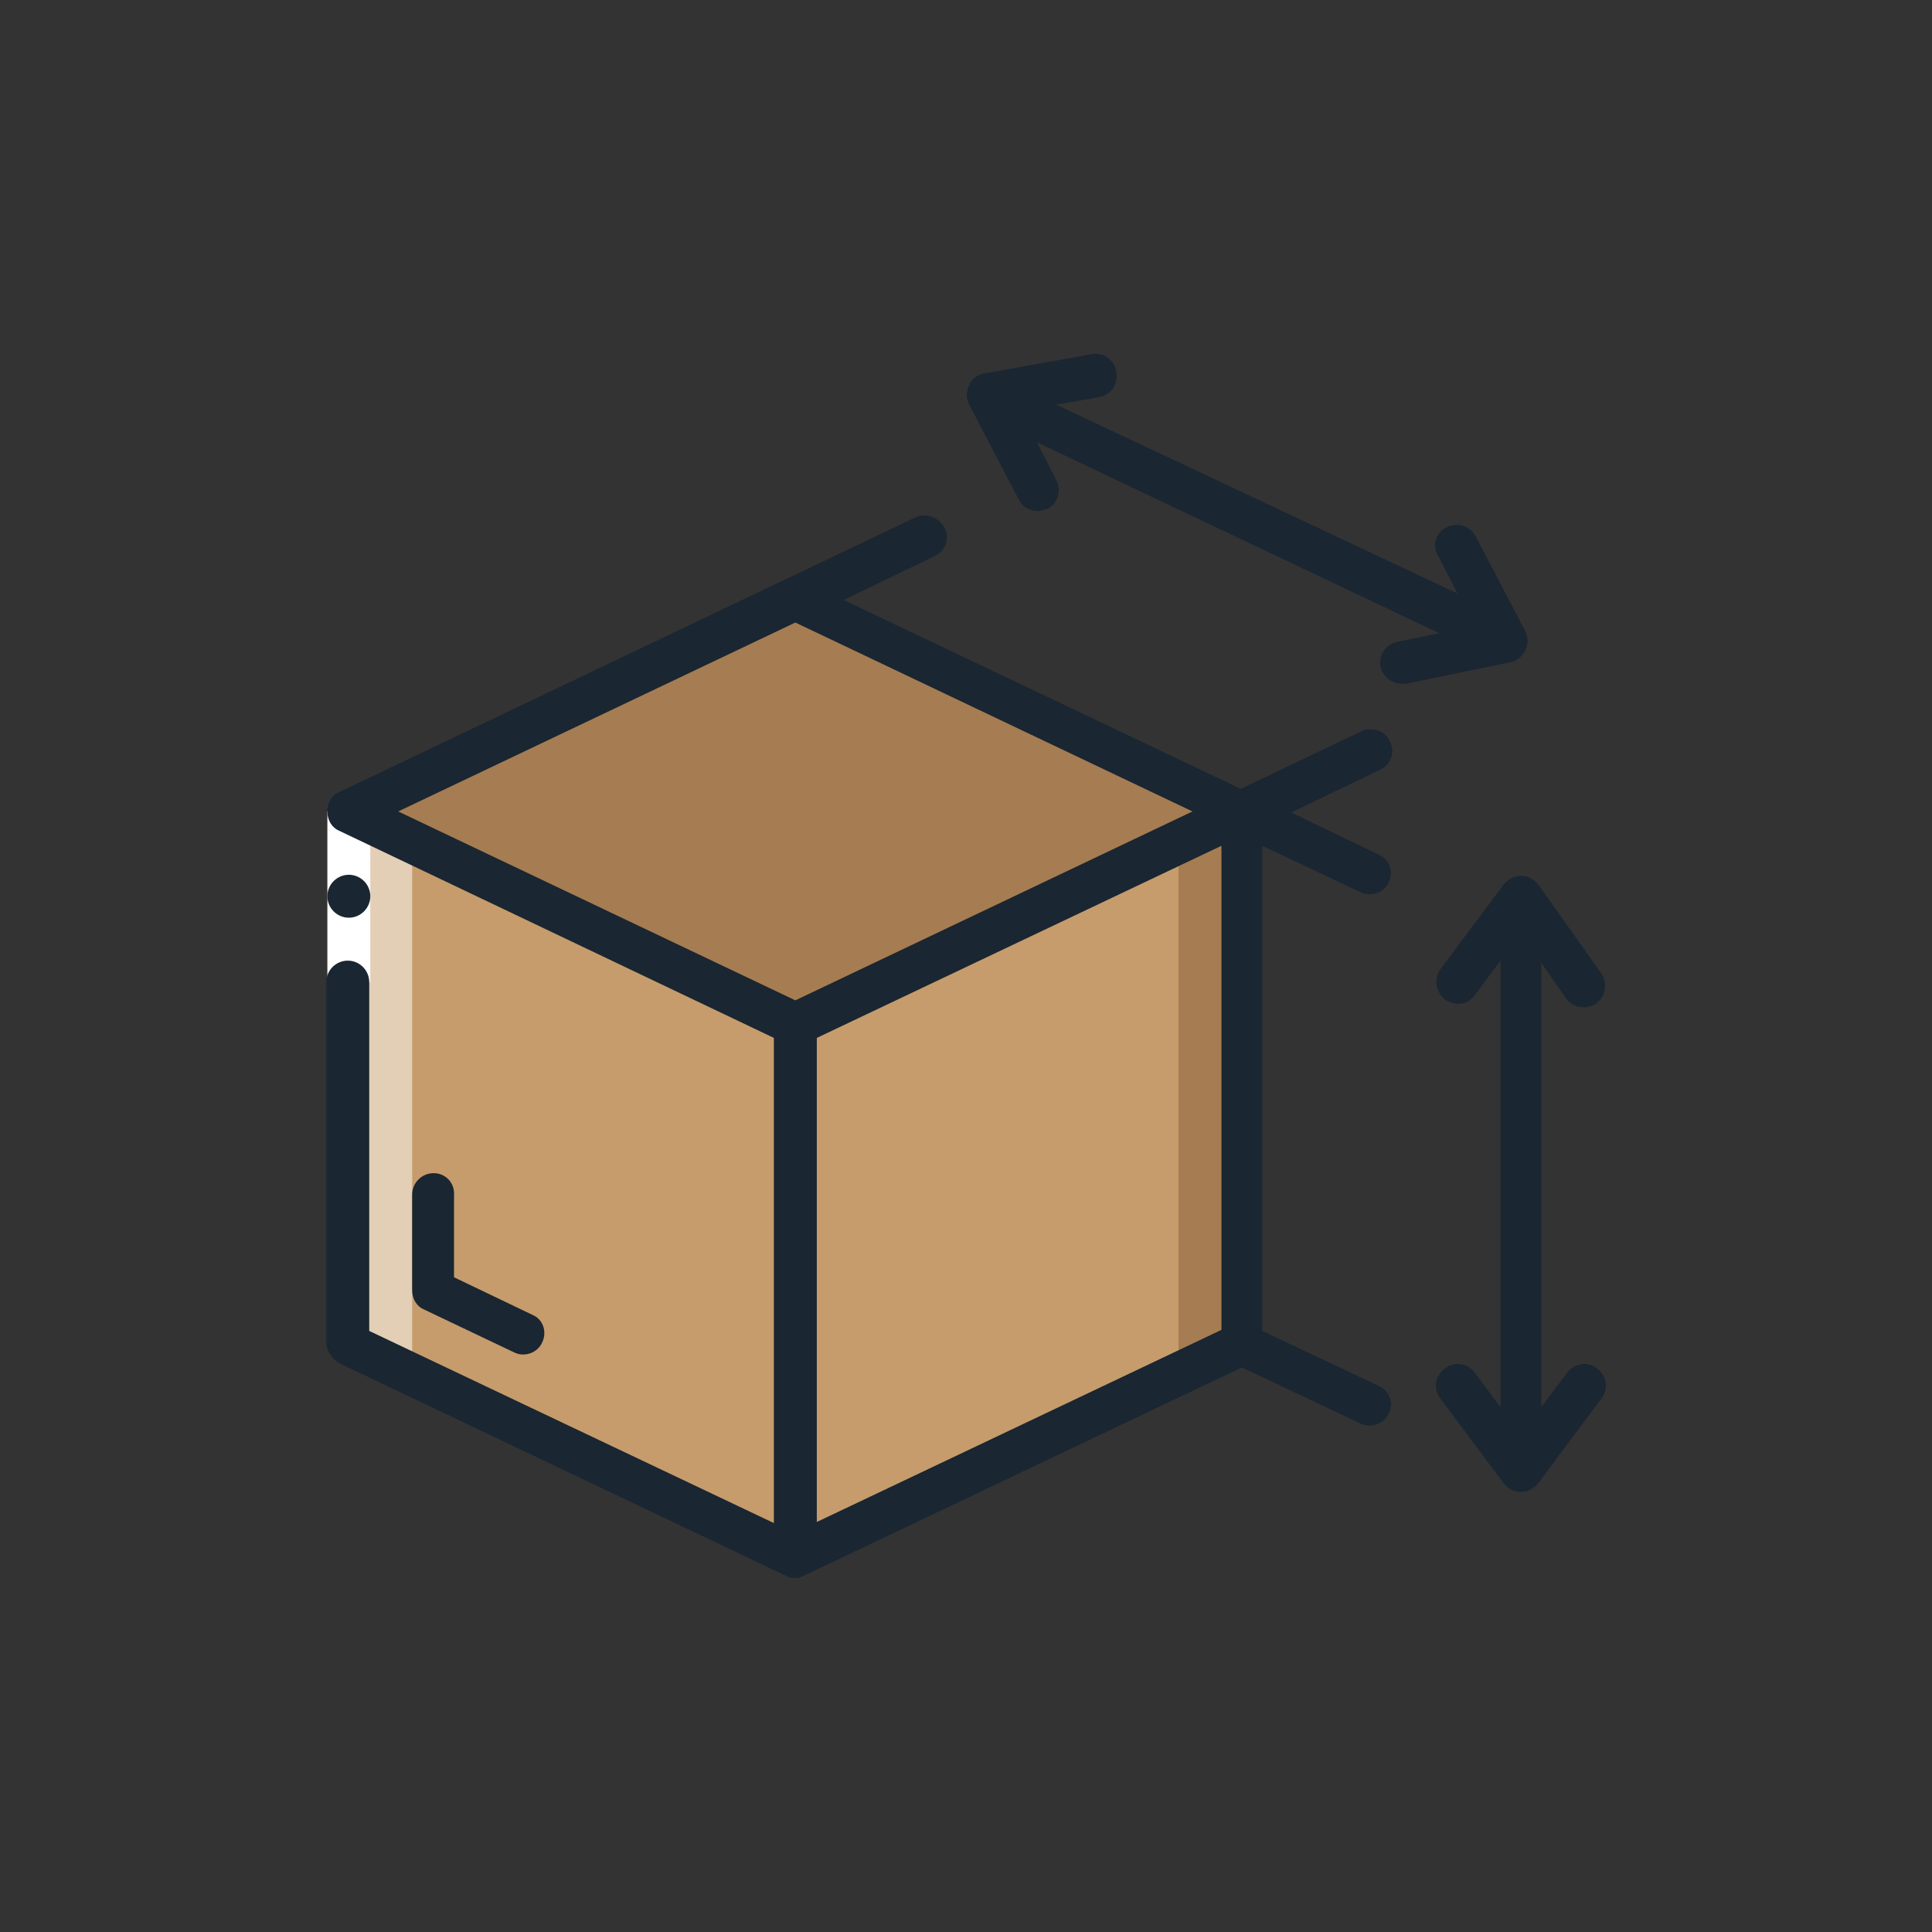 <?xml version="1.0" encoding="utf-8"?>
<!-- Generator: Adobe Illustrator 25.4.1, SVG Export Plug-In . SVG Version: 6.00 Build 0)  -->
<svg version="1.1" id="Layer_1" xmlns="http://www.w3.org/2000/svg" xmlns:xlink="http://www.w3.org/1999/xlink" x="0px" y="0px"
	 viewBox="0 0 180 180" style="enable-background:new 0 0 180 180;" xml:space="preserve">
<rect x="0" y="0" width="180" height="180" fill="#333333" stroke="none"/>
<style type="text/css">
	.st0{fill:#A67C52;}
	.st1{fill:#C69C6D;}
	.st2{opacity:0.5;fill:#FFFFFF;}
	.st3{fill:#FFFFFF;}
	.st4{fill:#1A2631;}
	.st5{fill:#CCCCCC;}
	.st6{fill:#F2F2F2;}
	.st7{fill:#E6E6E6;}
	.st8{fill:#FF0379;}
	.st9{fill:#00E100;}
	.st10{fill:#00AEEF;}
	.st11{fill:none;stroke:#1A2631;stroke-width:4;stroke-linecap:round;stroke-linejoin:round;stroke-miterlimit:10.02;}
	.st12{fill:#FFC2A6;}
	.st13{fill:none;stroke:#1A2631;stroke-width:6.284;stroke-linecap:round;stroke-linejoin:round;stroke-miterlimit:10.02;}
</style>
<g id="Page-1">
	<g id="_x30_22---Volume-Calculations">
		<path id="Shape" class="st0" d="M115.8,75.6L74.1,95.5L32.5,75.6l41.6-19.8L115.8,75.6z"/>
		<path id="Shape_00000046325823536047675580000002122119076601954953_" class="st1" d="M74.1,95.5V145l-41.6-19.8V75.6L74.1,95.5z"
			/>
		<path id="Shape_00000049903246440481295020000017571932035857326738_" class="st1" d="M115.8,75.6v49.6L74.1,145V95.5L115.8,75.6z
			"/>
		<path id="Shape_00000099652488246314883910000012261038042766644904_" class="st0" d="M109.8,78.5v48.7l-35.7,17v0.9l41.6-19.8
			V75.6L109.8,78.5z"/>
		<path id="Shape_00000143587005648333586780000013654029060275931789_" class="st2" d="M32.5,75.6v49.6l5.9,2V77.6L32.5,75.6z"/>
		<path id="Rectangle-path" class="st3" d="M30.5,75.6h4v15.9h-4V75.6z"/>
		<g>
			<path id="Shape_00000043447088418244355500000012065679432670203065_" class="st4" d="M32.5,85.5c-1.1,0-2-0.9-2-2s0.9-2,2-2h0
				c1.1,0,2,0.9,2,2C34.5,84.6,33.6,85.5,32.5,85.5z"/>
			<path id="Shape_00000130635938263839156670000003006611150281039254_" class="st4" d="M31.6,127l41.6,19.8c0.5,0.3,1.2,0.3,1.7,0
				l40.8-19.4l11,5.2c0.6,0.3,1.4,0.3,2-0.1c0.6-0.4,0.9-1.1,0.9-1.8c-0.1-0.7-0.5-1.3-1.2-1.6l-10.8-5.1V78.8l9.1,4.3
				c0.6,0.3,1.4,0.3,2-0.1c0.6-0.4,0.9-1.1,0.9-1.8c-0.1-0.7-0.5-1.3-1.2-1.6l-8.1-3.9l8.1-3.9l0.2-0.1c1-0.5,1.4-1.6,0.9-2.6
				c-0.4-1-1.6-1.4-2.6-1l-11.3,5.4l-37-17.6l8.5-4.1c0.6-0.3,1.1-0.9,1.1-1.6c0.1-0.7-0.3-1.4-0.9-1.8c-0.6-0.4-1.3-0.5-2-0.2
				L31.6,73.8c-0.7,0.3-1.1,1-1.1,1.8c0,0.8,0.4,1.5,1.1,1.8l40.5,19.3v45.2l-37.7-17.9V91.5c0-1.1-0.9-2-2-2s-2,0.9-2,2v33.7h0
				C30.5,126,31,126.6,31.6,127L31.6,127z M113.8,123.9l-37.7,17.9V96.7l37.7-17.9V123.9z M37.1,75.6l37-17.6l37,17.6l-37,17.6
				L37.1,75.6z"/>
			<path id="Shape_00000107564986000025818850000013396894235681911222_" class="st4" d="M40.4,109.3c-1.1,0-2,0.9-2,2v8.9
				c0,0.8,0.4,1.5,1.1,1.8l8.4,4c1,0.5,2.2,0,2.6-0.9c0.5-1,0.1-2.2-0.9-2.6l-7.3-3.5v-7.6C42.4,110.2,41.5,109.3,40.4,109.3
				L40.4,109.3z"/>
			<path id="Shape_00000157300326232785534120000007242246198275499171_" class="st4" d="M145.9,93c0.6,0.9,1.9,1.1,2.8,0.5
				c0.9-0.6,1.1-1.9,0.5-2.8l-5.9-8.3c-0.4-0.5-1-0.8-1.6-0.8c-0.6,0-1.2,0.3-1.6,0.8l-5.9,7.9c-0.4,0.6-0.5,1.3-0.2,2
				s0.9,1.1,1.6,1.2c0.7,0.1,1.4-0.2,1.8-0.8l2.4-3.2v41.6l-2.4-3.2c-0.7-0.9-1.9-1.1-2.8-0.4c-0.9,0.7-1.1,1.9-0.4,2.8l5.9,7.9
				c0.4,0.5,1,0.8,1.6,0.8c0.6,0,1.2-0.3,1.6-0.8l5.9-7.9c0.7-0.9,0.5-2.1-0.4-2.8c-0.9-0.7-2.1-0.5-2.8,0.4l-2.4,3.2V89.7L145.9,93
				z"/>
			<path id="Shape_00000101068920353173958690000017262575076264707211_" class="st4" d="M104,34.6c-0.2-1.1-1.2-1.8-2.3-1.6
				l-10,1.8c-0.6,0.1-1.2,0.5-1.4,1.1c-0.3,0.6-0.3,1.2,0,1.8l4.6,8.8c0.3,0.7,1,1.1,1.8,1.1c0.3,0,0.6-0.1,0.9-0.2
				c1-0.5,1.3-1.7,0.8-2.7l-1.8-3.5L134.1,59l-3.9,0.8c-1,0.2-1.7,1.1-1.6,2.1c0.1,1,1,1.8,2,1.8c0.1,0,0.3,0,0.4,0l9.7-2
				c0.6-0.1,1.1-0.5,1.4-1.1c0.3-0.6,0.3-1.2,0-1.8l-4.6-8.8c-0.3-0.6-1-1.1-1.7-1.1c-0.7,0-1.4,0.3-1.8,0.9s-0.4,1.4,0,2l1.8,3.5
				L98.4,37.7l4-0.7c0.5-0.1,1-0.4,1.3-0.8C104,35.7,104.1,35.2,104,34.6L104,34.6z"/>
		</g>
	</g>
</g>
</svg>
